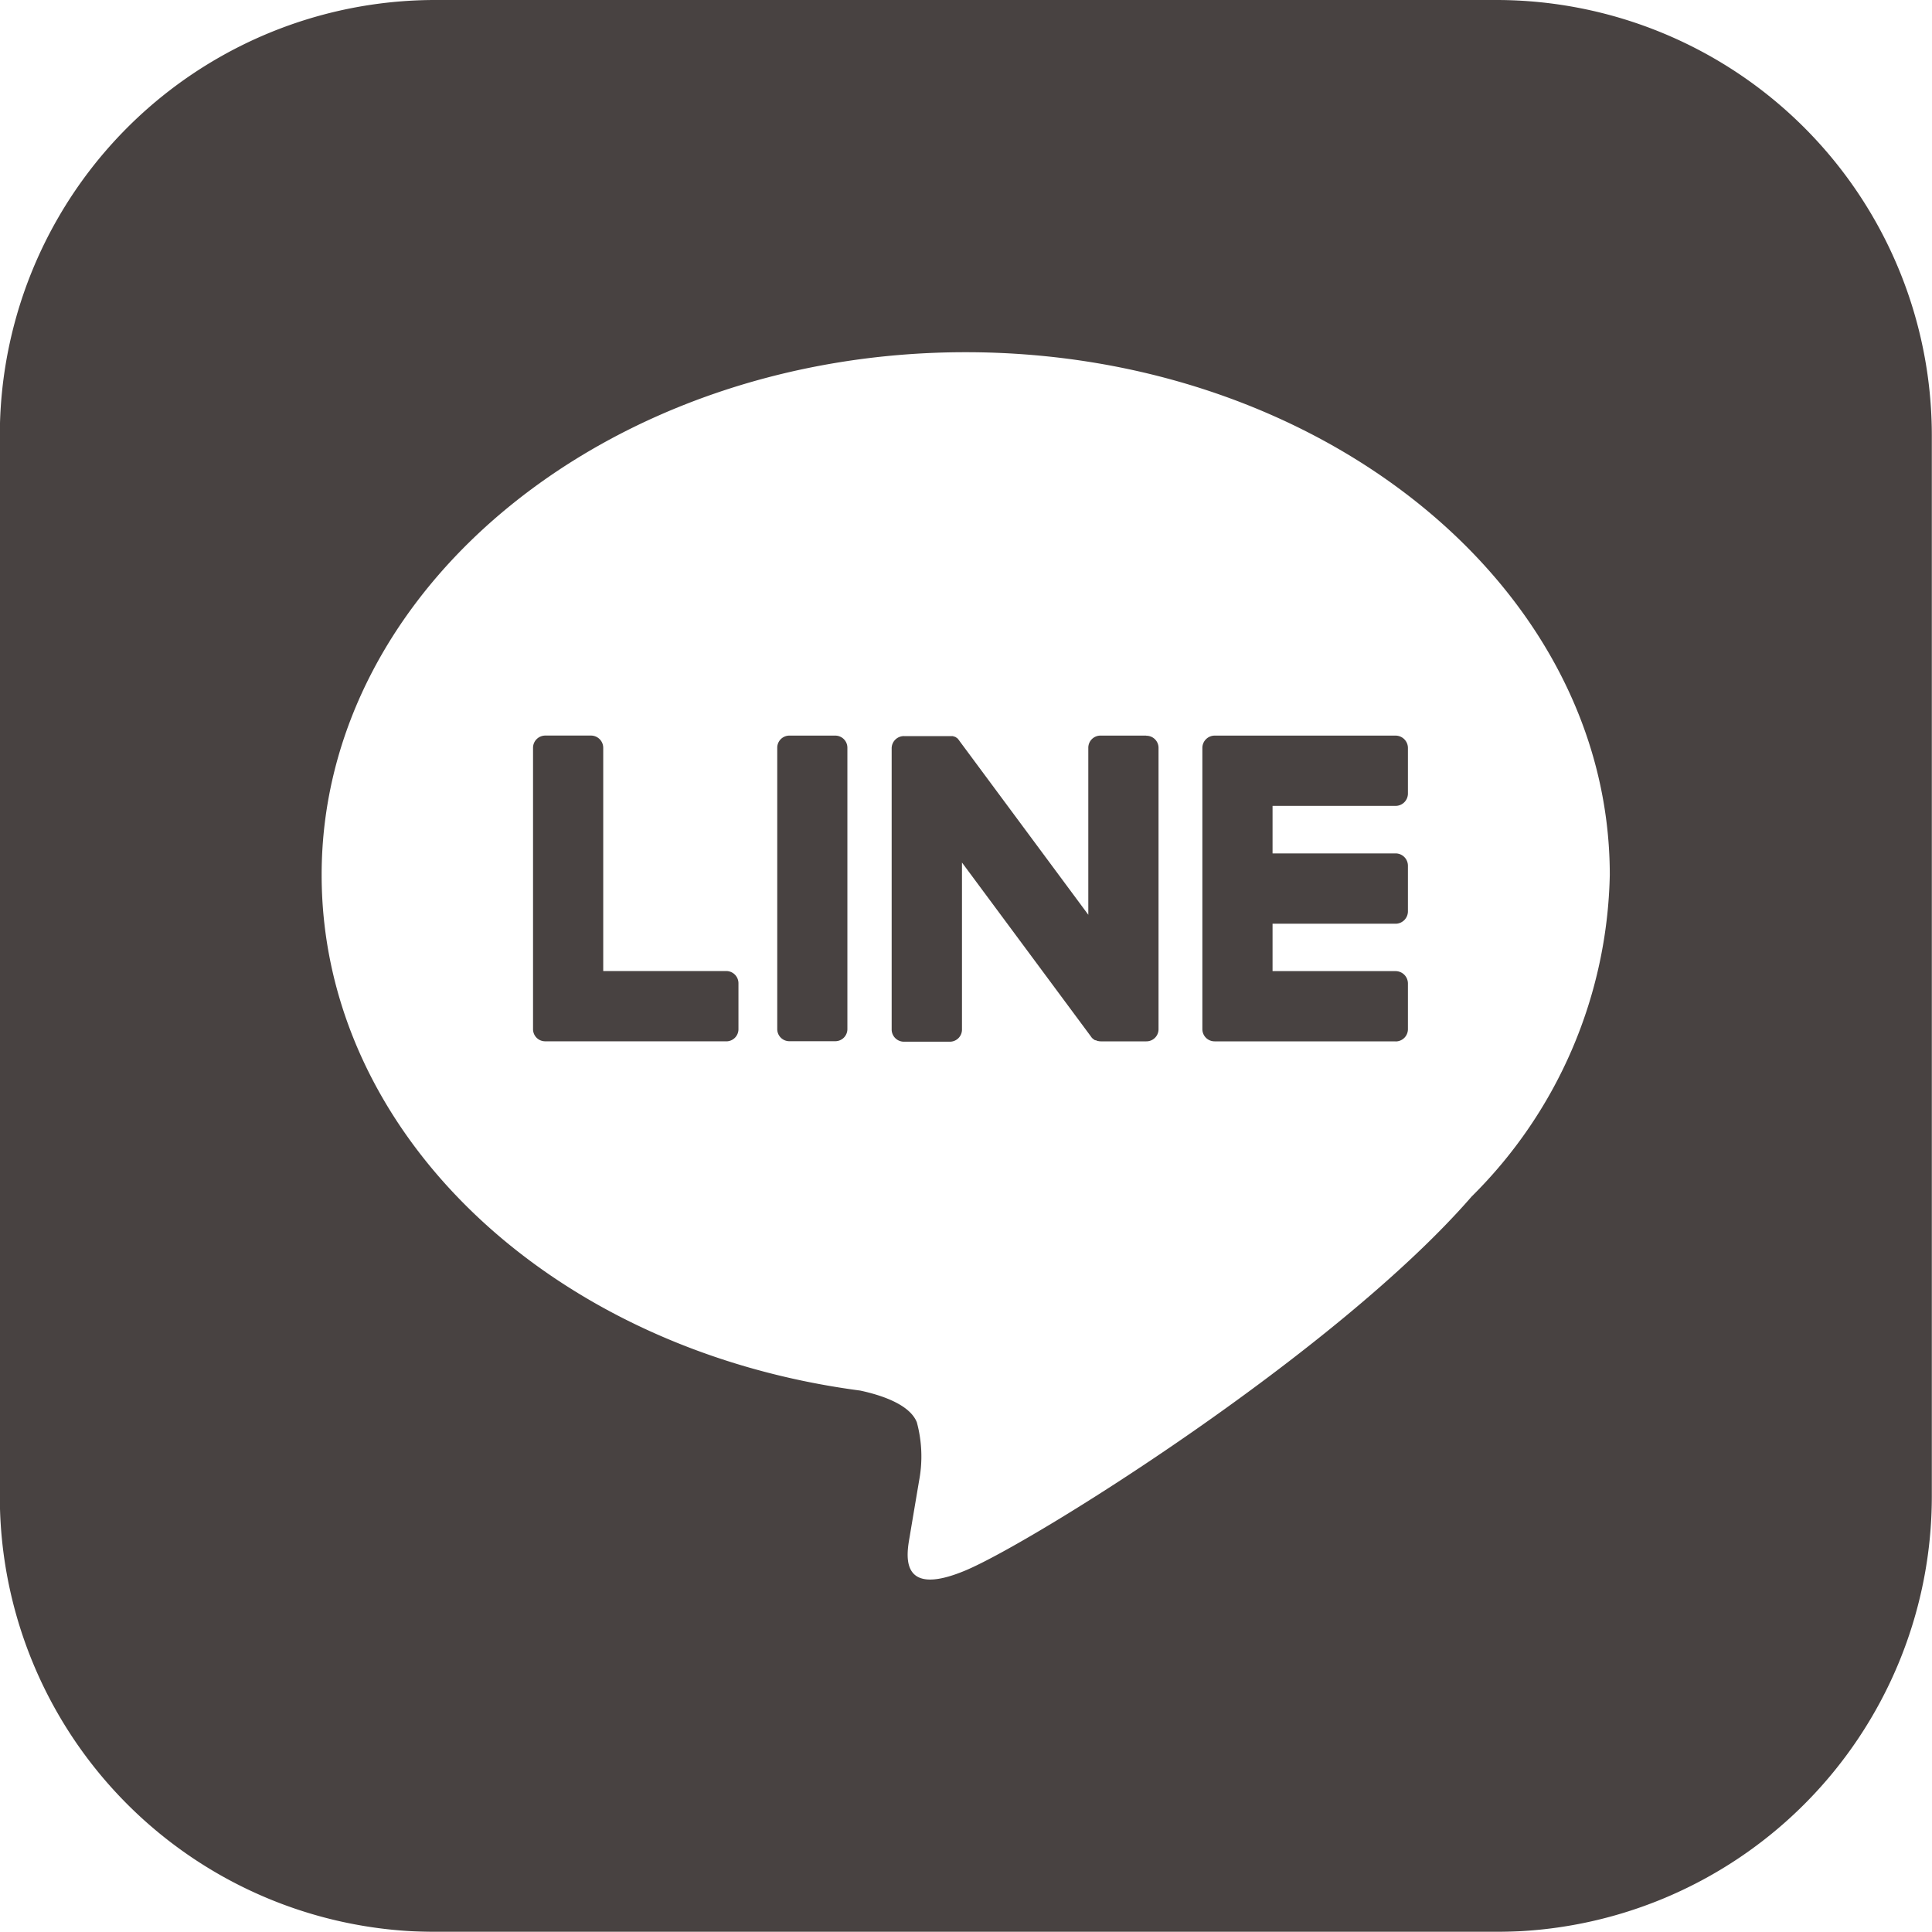 <svg xmlns="http://www.w3.org/2000/svg" width="43.987" height="43.984" viewBox="0 0 43.987 43.984">
  <g id="btn_line" opacity="0.8">
    <path id="パス_881" data-name="パス 881" d="M453.956,733.236H429.8a9.915,9.915,0,0,0-9.918,9.914v24.156a9.915,9.915,0,0,0,9.918,9.914h24.152a9.917,9.917,0,0,0,9.917-9.914V743.15a9.917,9.917,0,0,0-9.917-9.914m-.56,27.242h0c-3.074,3.54-9.956,7.854-11.521,8.512s-1.334-.418-1.27-.79c.036-.22.211-1.254.211-1.254a2.971,2.971,0,0,0-.052-1.328c-.162-.408-.81-.619-1.289-.722-7.048-.929-12.262-5.859-12.262-11.741,0-6.562,6.578-11.9,14.662-11.9s14.666,5.338,14.666,11.9a10.6,10.6,0,0,1-3.145,7.323" transform="translate(-419.886 -733.236)" fill="#1a1311"/>
    <path id="パス_882" data-name="パス 882" d="M432.736,745.368h-4.12a.278.278,0,0,1-.278-.279v-6.4a.281.281,0,0,1,.278-.282h4.12a.282.282,0,0,1,.282.282v1.04a.281.281,0,0,1-.282.278h-2.8v1.082h2.8a.281.281,0,0,1,.282.279v1.04a.282.282,0,0,1-.282.282h-2.8v1.079h2.8a.282.282,0,0,1,.282.282v1.04a.279.279,0,0,1-.282.279" transform="translate(-400.963 -721.659)" fill="#1a1311"/>
    <path id="パス_883" data-name="パス 883" d="M428.031,745.368a.277.277,0,0,0,.279-.279v-1.04a.279.279,0,0,0-.279-.282h-2.8v-5.079a.279.279,0,0,0-.279-.282h-1.04a.279.279,0,0,0-.279.282v6.4a.276.276,0,0,0,.279.279h4.12Z" transform="translate(-411.497 -721.659)" fill="#1a1311"/>
    <path id="パス_884" data-name="パス 884" d="M426.668,738.407h-1.04a.276.276,0,0,0-.279.279v6.4a.276.276,0,0,0,.279.279h1.04a.276.276,0,0,0,.278-.279v-6.4a.276.276,0,0,0-.278-.279" transform="translate(-407.653 -721.659)" fill="#1a1311"/>
    <path id="パス_885" data-name="パス 885" d="M431.953,738.407h-1.039a.276.276,0,0,0-.279.279v3.8l-2.931-3.955-.02-.029h0l-.019-.02,0-.006-.016-.01-.007-.007-.016-.009-.007-.007-.016-.007-.01-.006-.016,0-.01-.006-.016-.006h-.01l-.019,0-.01,0-.016,0h-1.056a.279.279,0,0,0-.282.279v6.4a.279.279,0,0,0,.282.279h1.04a.276.276,0,0,0,.279-.279v-3.8l2.934,3.958a.212.212,0,0,0,.071.071h0l.016.013.01,0,.013.006.013,0,.01.007.016.006h.006a.271.271,0,0,0,.071.01h1.036a.276.276,0,0,0,.279-.279v-6.4a.276.276,0,0,0-.279-.279" transform="translate(-405.857 -721.659)" fill="#1a1311"/>
  </g>
</svg>
